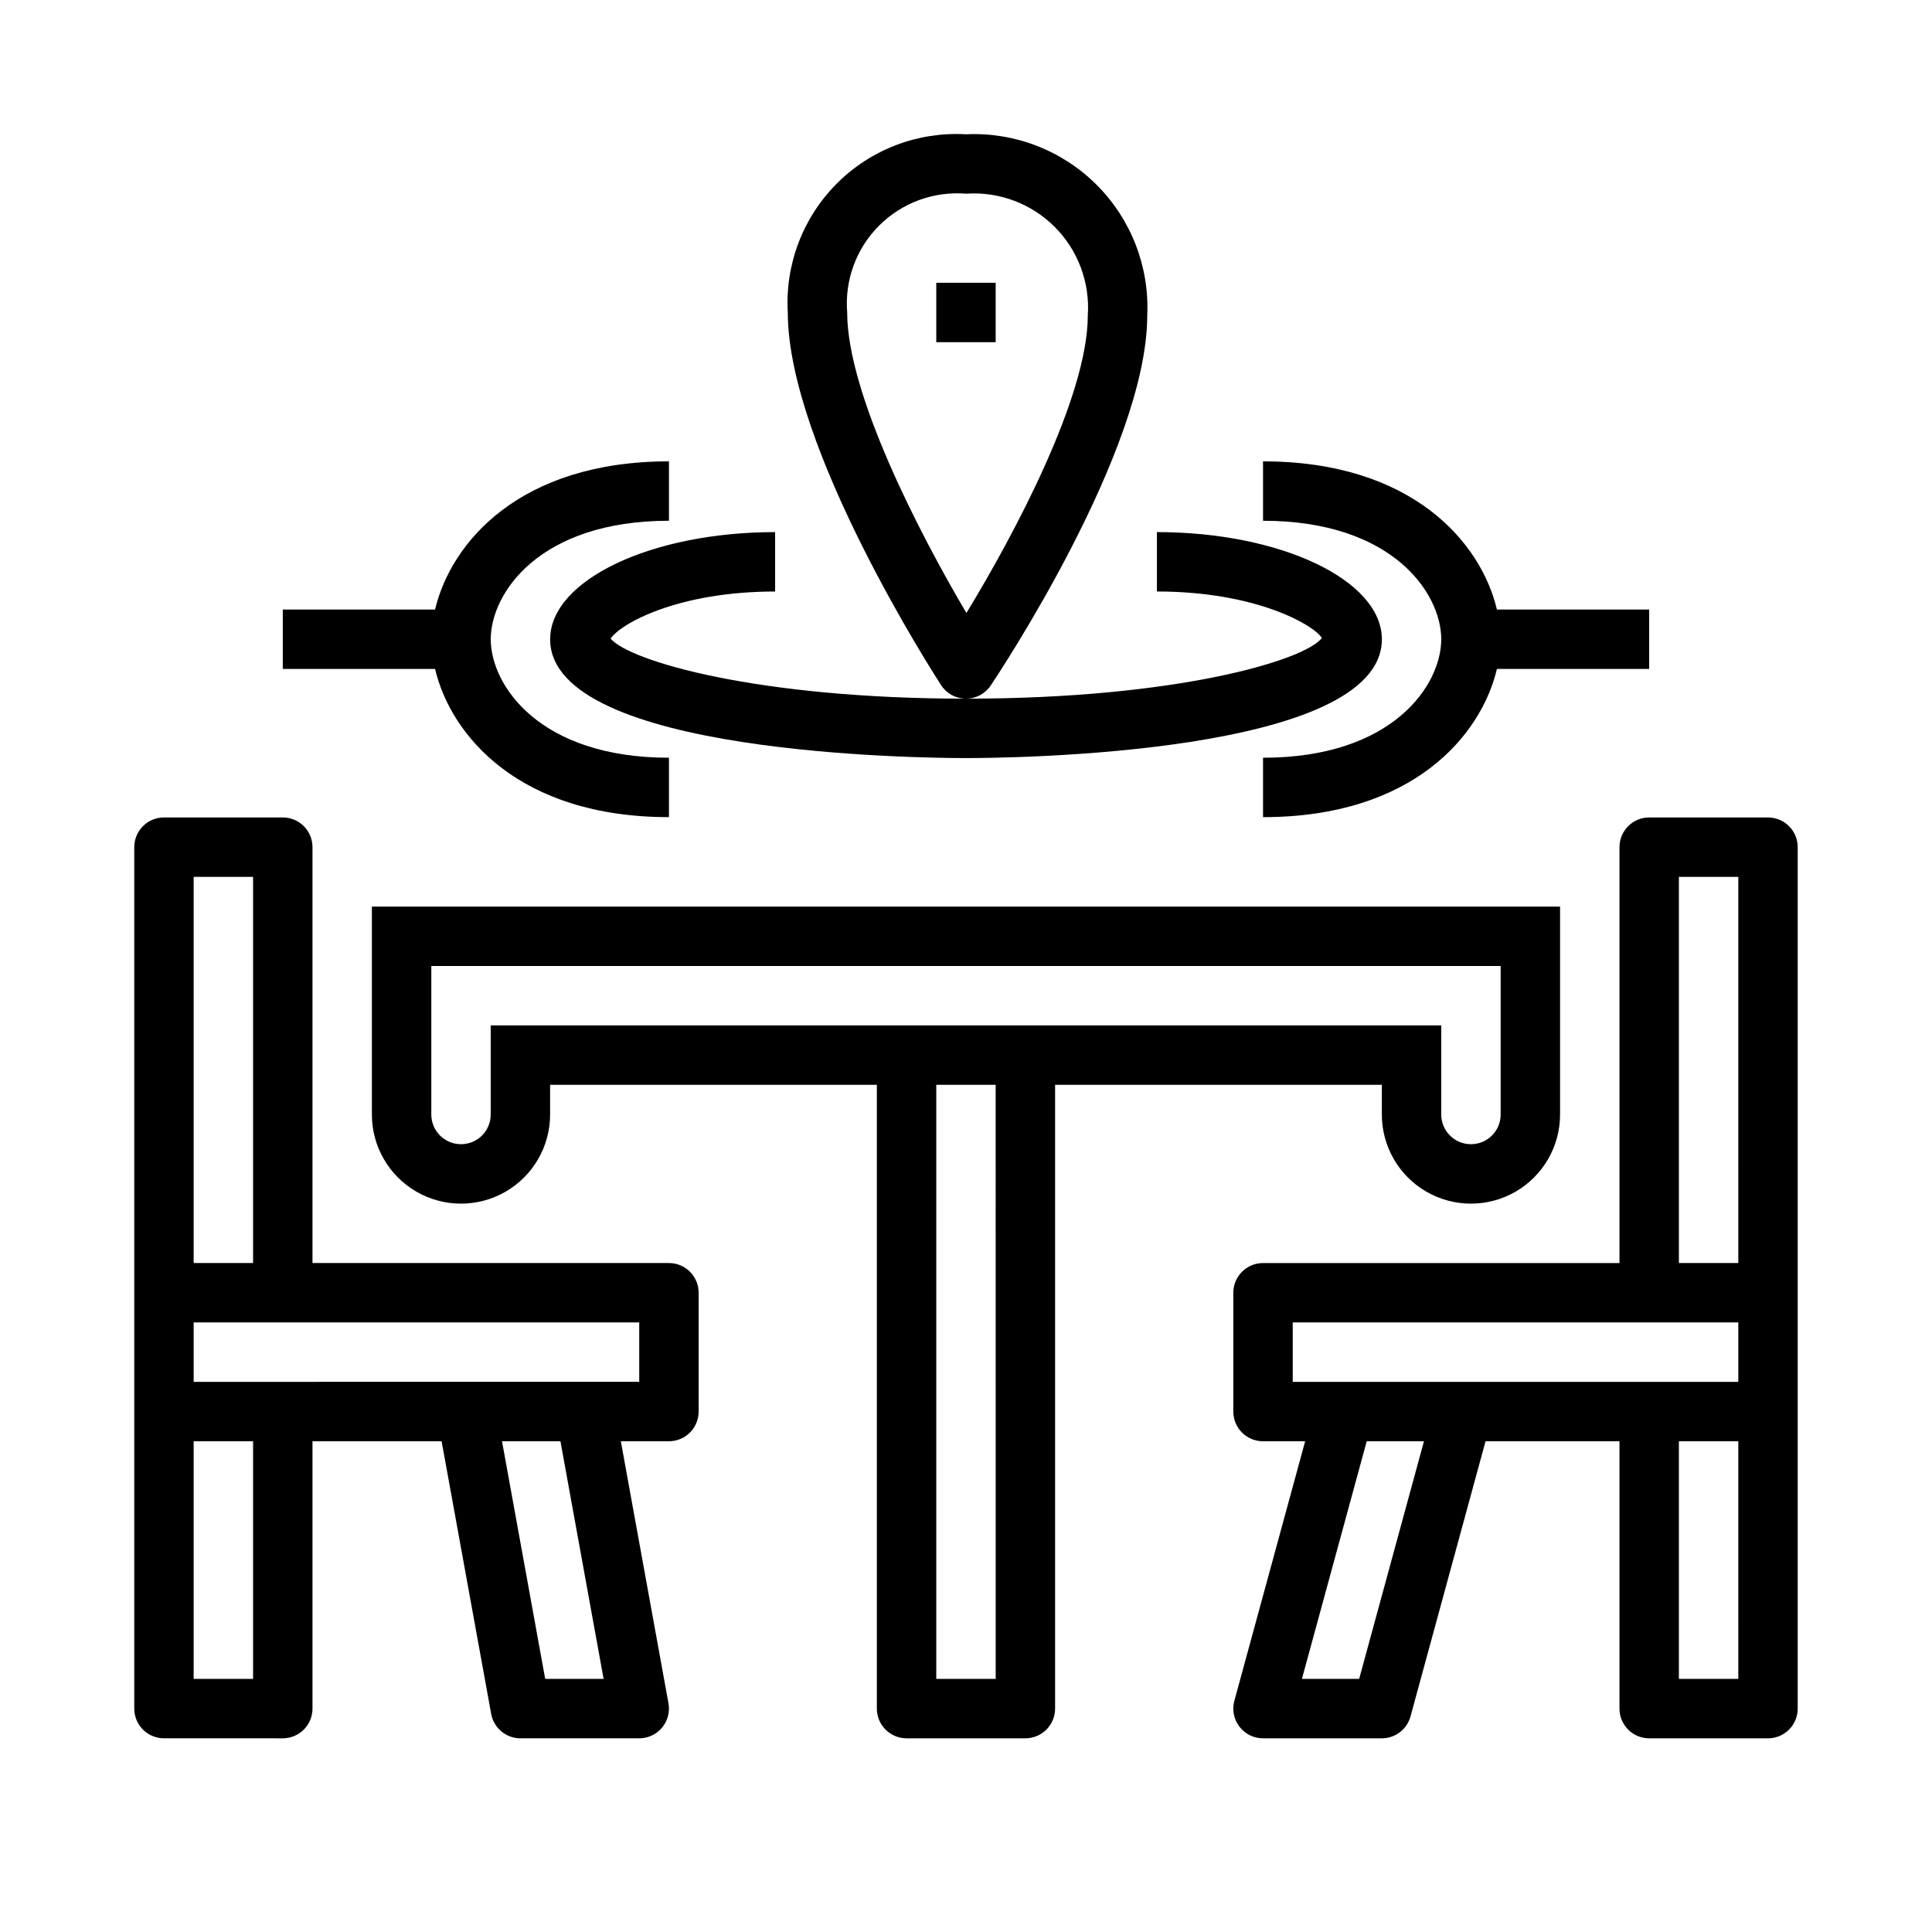 <?xml version="1.0" encoding="UTF-8"?>
<!-- The Best Svg Icon site in the world: iconSvg.co, Visit us! https://iconsvg.co -->
<svg fill="#000000" width="800px" height="800px" version="1.1" viewBox="144 144 512 512" xmlns="http://www.w3.org/2000/svg">
 <g>
  <path d="m384.25 604.67h31.488c2.09 0 4.09-0.832 5.566-2.305 1.477-1.477 2.305-3.481 2.305-5.566v-165.31h86.594v7.871c0 8.438 4.5 16.234 11.809 20.453 7.305 4.219 16.309 4.219 23.617 0 7.305-4.219 11.805-12.016 11.805-20.453v-55.105h-314.88v55.105c0 8.438 4.5 16.234 11.809 20.453 7.305 4.219 16.309 4.219 23.613 0 7.309-4.219 11.809-12.016 11.809-20.453v-7.871h86.594v165.31c0 2.086 0.828 4.09 2.305 5.566 1.477 1.473 3.481 2.305 5.566 2.305zm23.617-15.742-15.746-0.004v-157.44h15.742zm-133.82-173.19v23.617c0 4.348-3.523 7.871-7.871 7.871-4.348 0-7.875-3.523-7.875-7.871v-39.359h283.39v39.359c0 4.348-3.523 7.871-7.871 7.871-4.348 0-7.875-3.523-7.875-7.871v-23.617z"/>
  <path d="m218.94 604.67c2.09 0 4.09-0.832 5.566-2.305 1.477-1.477 2.305-3.481 2.305-5.566v-70.852h34.219l13.137 72.258h0.004c0.68 3.746 3.941 6.465 7.746 6.465h31.488c2.336 0 4.551-1.035 6.043-2.828 1.496-1.793 2.121-4.156 1.703-6.453l-12.625-69.441h12.75c2.09 0 4.09-0.828 5.566-2.305 1.477-1.477 2.305-3.477 2.305-5.566v-31.488c0-2.086-0.828-4.09-2.305-5.566-1.477-1.477-3.477-2.305-5.566-2.305h-94.465v-110.21c0-2.09-0.828-4.09-2.305-5.566-1.477-1.477-3.477-2.309-5.566-2.309h-31.488c-4.348 0-7.871 3.527-7.871 7.875v228.29c0 2.086 0.828 4.09 2.305 5.566 1.477 1.473 3.481 2.305 5.566 2.305zm69.543-15.742-11.445-62.98h15.484l11.438 62.977zm-93.16-212.55h15.746v102.34h-15.746zm0 118.08h118.08v15.742l-118.08 0.004zm0 31.488h15.746v62.977h-15.746z"/>
  <path d="m620.41 596.8v-228.29c0-2.09-0.828-4.09-2.305-5.566-1.477-1.477-3.477-2.309-5.566-2.309h-31.488c-4.348 0-7.871 3.527-7.871 7.875v110.21h-94.465c-4.348 0-7.871 3.523-7.871 7.871v31.488c0 2.09 0.828 4.09 2.305 5.566 1.477 1.477 3.481 2.305 5.566 2.305h11.164l-18.758 68.777-0.004 0.004c-0.645 2.367-0.148 4.898 1.34 6.848 1.492 1.949 3.805 3.094 6.258 3.094h31.488c3.551 0 6.664-2.375 7.598-5.801l19.883-72.922h35.496v70.852c0 2.086 0.828 4.09 2.305 5.566 1.477 1.473 3.481 2.305 5.566 2.305h31.488c2.09 0 4.09-0.832 5.566-2.305 1.477-1.477 2.305-3.481 2.305-5.566zm-116.22-7.875h-15.168l17.176-62.977h15.168zm100.48 0h-15.746v-62.977h15.742zm0-78.719h-118.08v-15.746h118.08zm0-31.488h-15.746v-102.34h15.742z"/>
  <path d="m289.79 313.41c0 30.605 98.926 31.488 110.21 31.488s110.21-0.883 110.21-31.488c0-15.656-26.766-28.402-59.613-28.402v15.742c26.34 0 41.66 8.91 43.715 12.336-4.715 6.016-38.785 16.066-94.305 16.066 2.621 0.004 5.074-1.301 6.539-3.477 1.691-2.527 41.484-62.227 41.484-98.07h0.004c0.598-12.91-4.269-25.477-13.41-34.617-9.141-9.137-21.707-14.004-34.617-13.402-12.742-0.742-25.191 3.996-34.211 13.02-9.023 9.023-13.762 21.473-13.023 34.211 0 35.77 38.973 96.195 40.629 98.754v0.004c1.438 2.211 3.891 3.559 6.531 3.578-55.031 0-88.992-9.902-94.117-15.914 2.644-3.984 17.863-12.484 43.594-12.484v-15.742c-32.848-0.004-59.613 12.742-59.613 28.398zm78.723-86.594c-0.699-8.543 2.394-16.965 8.457-23.027s14.484-9.156 23.031-8.461c8.73-0.605 17.301 2.598 23.488 8.785 6.191 6.191 9.395 14.758 8.785 23.492 0 21.477-19.438 57.945-32.164 78.848-12.5-21.16-31.598-58.113-31.598-79.637z"/>
  <path d="m540.7 321.28h40.352v-15.742h-40.352c-4.172-17.641-22.293-39.273-61.984-39.273v15.742c34.41 0 47.23 19.262 47.23 31.402 0 12.137-12.824 31.402-47.23 31.402v15.742c39.691 0 57.812-21.633 61.984-39.273z"/>
  <path d="m321.28 360.55v-15.742c-34.41 0-47.23-19.262-47.23-31.402 0-12.137 12.824-31.402 47.23-31.402v-15.742c-39.691 0-57.812 21.633-61.984 39.273h-40.352v15.742h40.352c4.172 17.641 22.293 39.273 61.984 39.273z"/>
  <path d="m392.12 218.94h15.742v15.742h-15.742z"/>
 </g>
</svg>